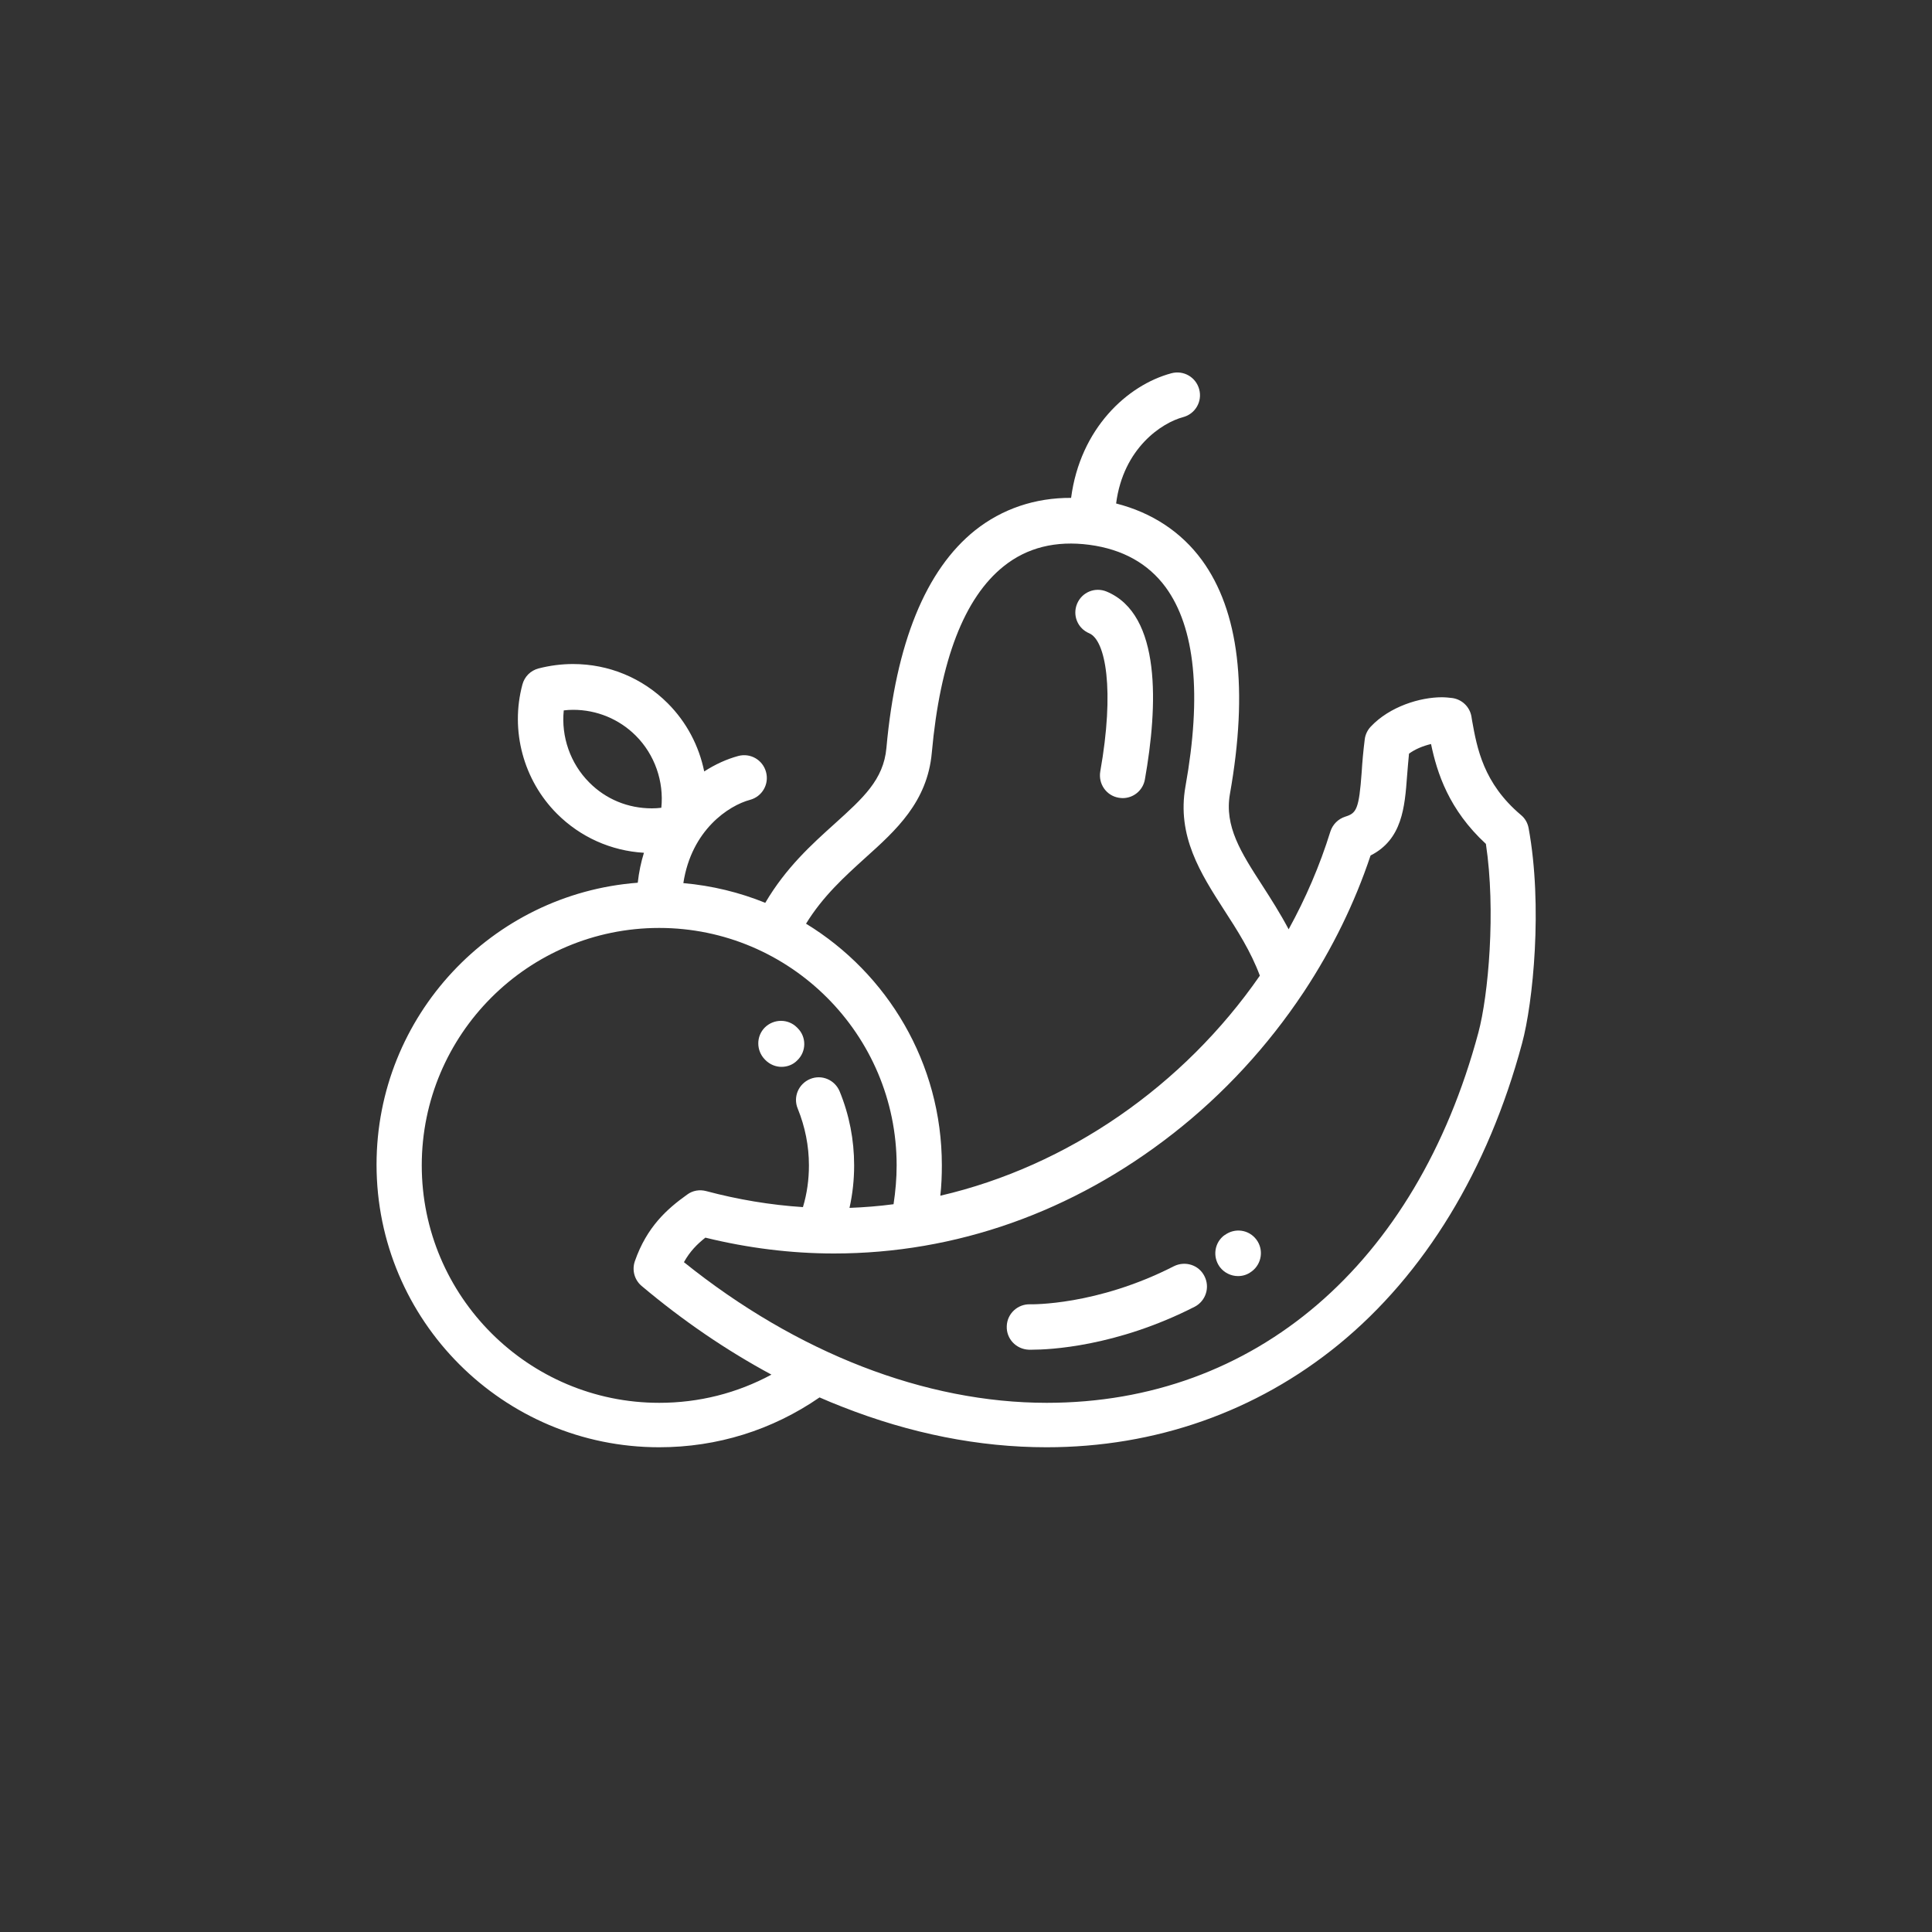 <?xml version="1.0" encoding="utf-8"?>
<!-- Generator: Adobe Illustrator 24.0.0, SVG Export Plug-In . SVG Version: 6.00 Build 0)  -->
<svg version="1.0" id="Vrstva_1" xmlns="http://www.w3.org/2000/svg" xmlns:xlink="http://www.w3.org/1999/xlink" x="0px" y="0px"
	 viewBox="0 0 100 100" enable-background="new 0 0 100 100" xml:space="preserve">
<rect x="0" y="0" width="100" height="100" fill="#333333" stroke="none"/>
<g>
	<g>
		<g>
			<path fill="#FFFFFF" d="M79.12,42.86c-0.05-0.27-0.19-0.51-0.4-0.68c-1.94-1.64-2.27-3.45-2.53-4.91l-0.03-0.19
				c-0.09-0.5-0.49-0.88-0.99-0.95c-0.17-0.02-0.36-0.04-0.54-0.04c-1.12,0-2.69,0.47-3.68,1.52c-0.17,0.18-0.28,0.41-0.31,0.65
				c-0.08,0.63-0.13,1.21-0.16,1.71c-0.14,1.92-0.27,2.12-0.85,2.3c-0.37,0.12-0.65,0.4-0.77,0.77c-0.55,1.77-1.28,3.46-2.16,5.06
				c-0.44-0.83-0.92-1.58-1.37-2.28c-1.1-1.7-1.96-3.05-1.67-4.72c0.96-5.41,0.47-9.48-1.45-12.11c-1.07-1.46-2.59-2.46-4.44-2.93
				c0.37-2.87,2.37-4.18,3.47-4.47c0.63-0.17,1-0.81,0.83-1.44c-0.17-0.63-0.81-1-1.44-0.83c-2.28,0.61-4.72,2.86-5.19,6.45
				c-1.87-0.01-3.57,0.57-4.97,1.68c-2.55,2.04-4.1,5.83-4.59,11.27c-0.15,1.64-1.21,2.59-2.67,3.91c-1.2,1.08-2.53,2.28-3.6,4.1
				c-1.33-0.54-2.76-0.89-4.24-1.02c0.42-2.76,2.36-4.02,3.45-4.31c0.63-0.17,1-0.81,0.83-1.44c-0.17-0.63-0.81-1-1.44-0.83
				c-0.59,0.16-1.19,0.43-1.76,0.8c-0.27-1.32-0.91-2.55-1.89-3.53c-1.31-1.31-3.05-2.03-4.9-2.03c-0.61,0-1.21,0.08-1.79,0.23
				c-0.41,0.11-0.72,0.42-0.83,0.83c-0.64,2.38,0.05,4.95,1.79,6.69c1.21,1.21,2.8,1.92,4.5,2.02c-0.15,0.48-0.26,1-0.32,1.55
				c-7.55,0.57-13.52,6.89-13.52,14.59c0,8.07,6.56,14.63,14.63,14.63c3,0,5.85-0.89,8.3-2.58c0.39,0.17,0.77,0.33,1.16,0.48
				c3.53,1.39,7.09,2.1,10.59,2.1c5.63,0,10.86-1.84,15.12-5.32c4.45-3.64,7.73-9.03,9.49-15.58
				C79.35,51.92,79.86,46.88,79.12,42.86z M44.79,44.4c1.58-1.42,3.21-2.89,3.44-5.44c0.43-4.78,1.68-8.02,3.72-9.65
				c1.21-0.97,2.7-1.34,4.44-1.11c1.72,0.23,3.04,0.97,3.94,2.19c1.53,2.09,1.88,5.56,1.03,10.31c-0.46,2.57,0.79,4.52,2,6.4
				c0.68,1.05,1.38,2.14,1.85,3.4c-3.95,5.7-9.94,9.86-16.54,11.39c0.06-0.52,0.08-1.05,0.08-1.58c0-5.29-2.82-9.93-7.03-12.5
				C42.6,46.38,43.71,45.38,44.79,44.4z M30.5,40.5c-0.98-0.98-1.46-2.37-1.32-3.73c0.16-0.02,0.32-0.03,0.49-0.03
				c1.22,0,2.38,0.48,3.24,1.34c0.98,0.98,1.46,2.37,1.32,3.73c-0.16,0.02-0.32,0.03-0.49,0.03h0C32.51,41.84,31.36,41.37,30.5,40.5
				z M34.12,72.61c-6.77,0-12.29-5.51-12.29-12.29s5.51-12.29,12.29-12.29c6.77,0,12.29,5.51,12.29,12.29
				c0,0.68-0.06,1.35-0.16,2.01c-0.75,0.1-1.51,0.16-2.28,0.19c0.16-0.72,0.24-1.45,0.24-2.2c0-1.32-0.25-2.61-0.75-3.83
				c-0.25-0.6-0.93-0.89-1.53-0.64c-0.6,0.25-0.89,0.93-0.64,1.53c0.38,0.94,0.58,1.93,0.58,2.94c0,0.74-0.1,1.46-0.31,2.16
				c-1.68-0.11-3.36-0.39-5.01-0.83c-0.34-0.09-0.7-0.03-0.98,0.18c-1.04,0.74-2.09,1.67-2.71,3.45c-0.16,0.46-0.02,0.97,0.35,1.28
				c2.15,1.81,4.4,3.34,6.72,4.59C38.15,72.11,36.18,72.61,34.12,72.61z M76.52,53.45c-3.22,12-11.57,19.16-22.34,19.16
				c-6.29,0-12.93-2.58-18.78-7.28c0.31-0.56,0.69-0.94,1.11-1.27c2.2,0.54,4.44,0.82,6.66,0.82c6.29,0,12.35-2.14,17.54-6.2
				c2.64-2.06,4.92-4.55,6.75-7.3c0.02-0.03,0.04-0.06,0.06-0.09c1.44-2.19,2.6-4.55,3.42-7.01c1.64-0.83,1.77-2.5,1.89-4.12
				c0.03-0.37,0.06-0.75,0.1-1.15c0.31-0.23,0.72-0.4,1.14-0.5c0.31,1.49,0.92,3.4,2.84,5.17C77.43,47.13,77.04,51.51,76.52,53.45z"
				/>
		</g>
	</g>
	<g>
		<g>
			<path fill="#FFFFFF" d="M57.28,30.62c-0.6-0.25-1.28,0.03-1.53,0.63c-0.25,0.6,0.03,1.28,0.63,1.53
				c0.85,0.36,1.32,2.93,0.57,7.15c-0.11,0.64,0.31,1.25,0.95,1.36c0.07,0.01,0.14,0.02,0.21,0.02c0.56,0,1.05-0.4,1.15-0.97
				C59.93,36.56,60.13,31.81,57.28,30.62z"/>
		</g>
	</g>
	<g>
		<g>
			<path fill="#FFFFFF" d="M65.03,64.16c-0.39-0.52-1.12-0.62-1.64-0.23c0,0-0.01,0-0.01,0c-0.52,0.38-0.63,1.11-0.25,1.64
				c0.23,0.31,0.59,0.48,0.95,0.48c0.24,0,0.48-0.07,0.69-0.23l0.03-0.02C65.31,65.41,65.42,64.68,65.03,64.16z"/>
		</g>
	</g>
	<g>
		<g>
			<path fill="#FFFFFF" d="M62.34,66.05c-0.29-0.58-1-0.8-1.58-0.51c-4.01,2.05-7.4,1.97-7.44,1.97c-0.64-0.02-1.19,0.48-1.21,1.13
				c-0.03,0.65,0.48,1.19,1.13,1.22c0.02,0,0.08,0,0.19,0c0.84,0,4.33-0.14,8.42-2.23C62.41,67.33,62.64,66.63,62.34,66.05z"/>
		</g>
	</g>
	<g>
		<g>
			<path fill="#FFFFFF" d="M41.29,53.22l-0.04-0.04c-0.46-0.46-1.2-0.45-1.66,0c-0.46,0.46-0.45,1.2,0,1.66l0.03,0.03
				c0.23,0.23,0.53,0.35,0.83,0.35c0.3,0,0.6-0.11,0.82-0.34C41.74,54.43,41.75,53.68,41.29,53.22z"/>
		</g>
	</g>
</g>
</svg>
